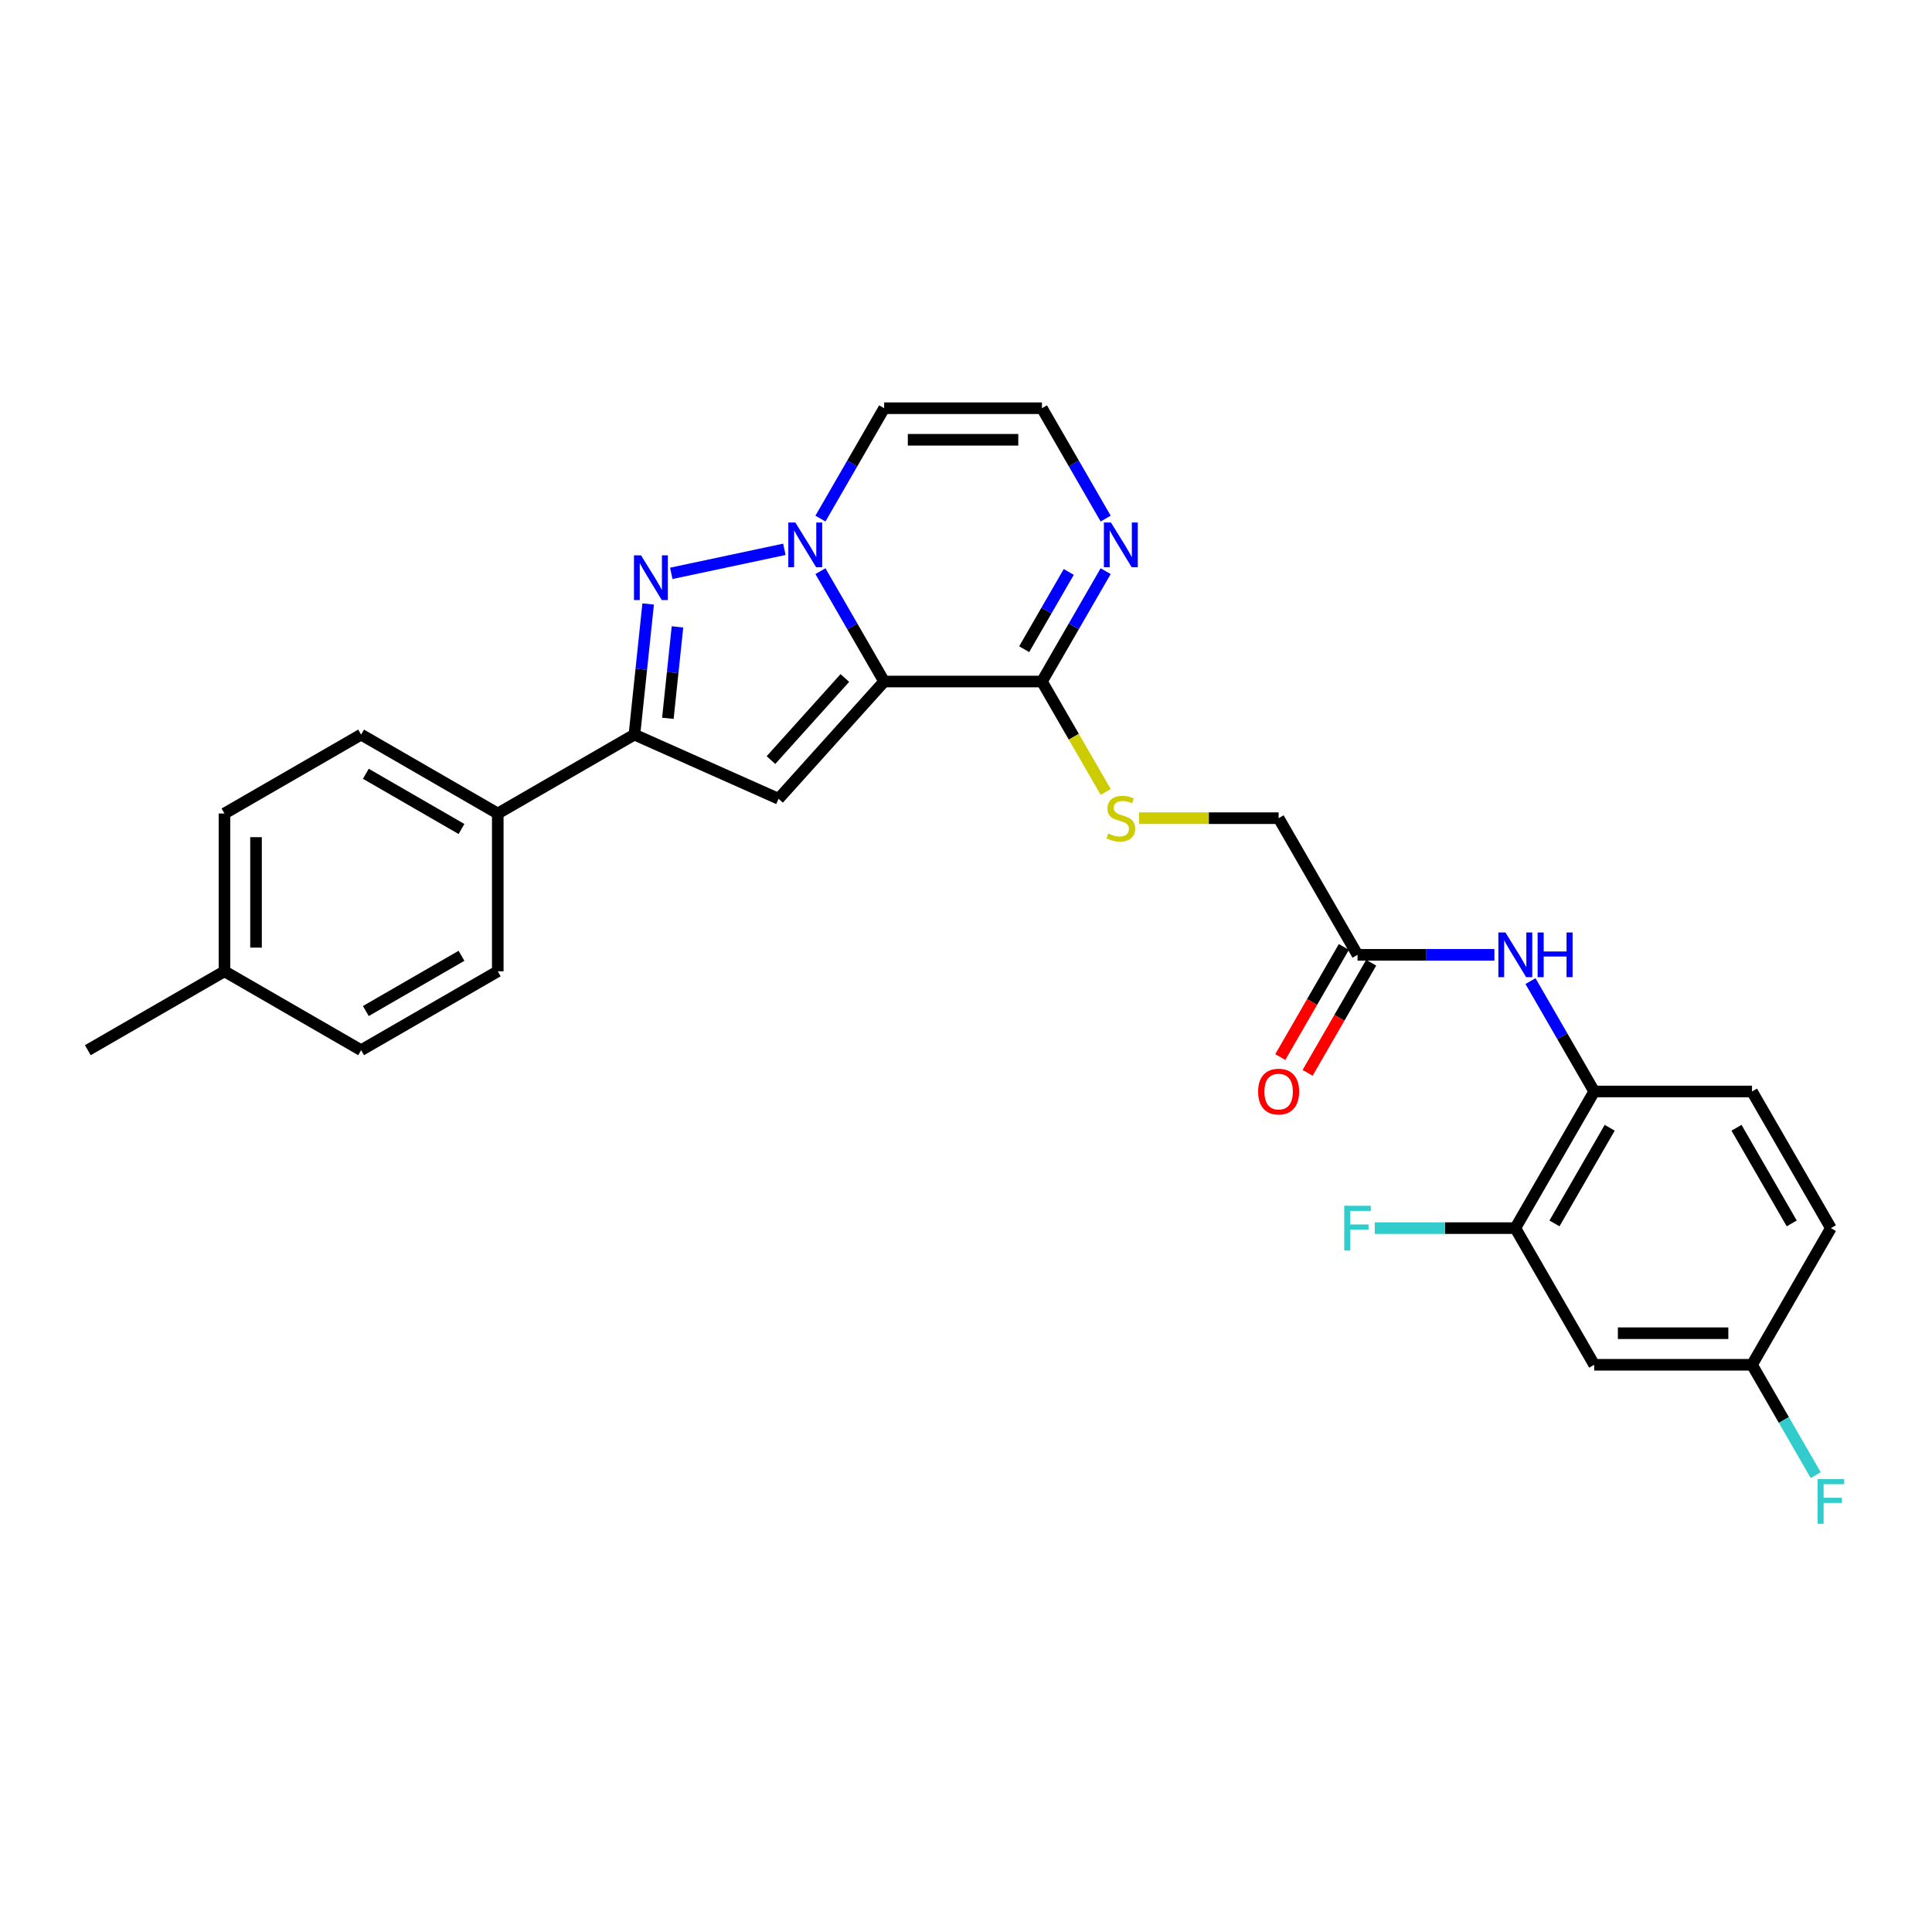 <?xml version='1.0' encoding='iso-8859-1'?>
<svg version='1.1' baseProfile='full'
              xmlns='http://www.w3.org/2000/svg'
                      xmlns:rdkit='http://www.rdkit.org/xml'
                      xmlns:xlink='http://www.w3.org/1999/xlink'
                  xml:space='preserve'
width='1000px' height='1000px' viewBox='0 0 1000 1000'>
<!-- END OF HEADER -->
<rect style='opacity:1.0;fill:#FFFFFF;stroke:none' width='1000' height='1000' x='0' y='0'> </rect>
<path class='bond-0' d='M 457.636,352.757 L 441.146,324.196' style='fill:none;fill-rule:evenodd;stroke:#000000;stroke-width:6px;stroke-linecap:butt;stroke-linejoin:miter;stroke-opacity:1' />
<path class='bond-0' d='M 441.146,324.196 L 424.655,295.634' style='fill:none;fill-rule:evenodd;stroke:#0000FF;stroke-width:6px;stroke-linecap:butt;stroke-linejoin:miter;stroke-opacity:1' />
<path class='bond-2' d='M 457.636,352.757 L 402.986,413.452' style='fill:none;fill-rule:evenodd;stroke:#000000;stroke-width:6px;stroke-linecap:butt;stroke-linejoin:miter;stroke-opacity:1' />
<path class='bond-2' d='M 437.299,350.932 L 399.045,393.418' style='fill:none;fill-rule:evenodd;stroke:#000000;stroke-width:6px;stroke-linecap:butt;stroke-linejoin:miter;stroke-opacity:1' />
<path class='bond-4' d='M 457.636,352.757 L 539.308,352.757' style='fill:none;fill-rule:evenodd;stroke:#000000;stroke-width:6px;stroke-linecap:butt;stroke-linejoin:miter;stroke-opacity:1' />
<path class='bond-1' d='M 405.986,284.326 L 347.449,296.768' style='fill:none;fill-rule:evenodd;stroke:#0000FF;stroke-width:6px;stroke-linecap:butt;stroke-linejoin:miter;stroke-opacity:1' />
<path class='bond-6' d='M 424.655,268.421 L 441.146,239.859' style='fill:none;fill-rule:evenodd;stroke:#0000FF;stroke-width:6px;stroke-linecap:butt;stroke-linejoin:miter;stroke-opacity:1' />
<path class='bond-6' d='M 441.146,239.859 L 457.636,211.297' style='fill:none;fill-rule:evenodd;stroke:#000000;stroke-width:6px;stroke-linecap:butt;stroke-linejoin:miter;stroke-opacity:1' />
<path class='bond-28' d='M 335.482,312.614 L 331.929,346.423' style='fill:none;fill-rule:evenodd;stroke:#0000FF;stroke-width:6px;stroke-linecap:butt;stroke-linejoin:miter;stroke-opacity:1' />
<path class='bond-28' d='M 331.929,346.423 L 328.375,380.232' style='fill:none;fill-rule:evenodd;stroke:#000000;stroke-width:6px;stroke-linecap:butt;stroke-linejoin:miter;stroke-opacity:1' />
<path class='bond-28' d='M 350.661,324.464 L 348.174,348.131' style='fill:none;fill-rule:evenodd;stroke:#0000FF;stroke-width:6px;stroke-linecap:butt;stroke-linejoin:miter;stroke-opacity:1' />
<path class='bond-28' d='M 348.174,348.131 L 345.686,371.797' style='fill:none;fill-rule:evenodd;stroke:#000000;stroke-width:6px;stroke-linecap:butt;stroke-linejoin:miter;stroke-opacity:1' />
<path class='bond-3' d='M 402.986,413.452 L 328.375,380.232' style='fill:none;fill-rule:evenodd;stroke:#000000;stroke-width:6px;stroke-linecap:butt;stroke-linejoin:miter;stroke-opacity:1' />
<path class='bond-14' d='M 328.375,380.232 L 257.645,421.069' style='fill:none;fill-rule:evenodd;stroke:#000000;stroke-width:6px;stroke-linecap:butt;stroke-linejoin:miter;stroke-opacity:1' />
<path class='bond-5' d='M 539.308,352.757 L 555.798,324.196' style='fill:none;fill-rule:evenodd;stroke:#000000;stroke-width:6px;stroke-linecap:butt;stroke-linejoin:miter;stroke-opacity:1' />
<path class='bond-5' d='M 555.798,324.196 L 572.288,295.634' style='fill:none;fill-rule:evenodd;stroke:#0000FF;stroke-width:6px;stroke-linecap:butt;stroke-linejoin:miter;stroke-opacity:1' />
<path class='bond-5' d='M 530.109,336.022 L 541.652,316.028' style='fill:none;fill-rule:evenodd;stroke:#000000;stroke-width:6px;stroke-linecap:butt;stroke-linejoin:miter;stroke-opacity:1' />
<path class='bond-5' d='M 541.652,316.028 L 553.195,296.035' style='fill:none;fill-rule:evenodd;stroke:#0000FF;stroke-width:6px;stroke-linecap:butt;stroke-linejoin:miter;stroke-opacity:1' />
<path class='bond-11' d='M 539.308,352.757 L 555.807,381.335' style='fill:none;fill-rule:evenodd;stroke:#000000;stroke-width:6px;stroke-linecap:butt;stroke-linejoin:miter;stroke-opacity:1' />
<path class='bond-11' d='M 555.807,381.335 L 572.307,409.914' style='fill:none;fill-rule:evenodd;stroke:#CCCC00;stroke-width:6px;stroke-linecap:butt;stroke-linejoin:miter;stroke-opacity:1' />
<path class='bond-10' d='M 572.288,268.421 L 555.798,239.859' style='fill:none;fill-rule:evenodd;stroke:#0000FF;stroke-width:6px;stroke-linecap:butt;stroke-linejoin:miter;stroke-opacity:1' />
<path class='bond-10' d='M 555.798,239.859 L 539.308,211.297' style='fill:none;fill-rule:evenodd;stroke:#000000;stroke-width:6px;stroke-linecap:butt;stroke-linejoin:miter;stroke-opacity:1' />
<path class='bond-29' d='M 457.636,211.297 L 539.308,211.297' style='fill:none;fill-rule:evenodd;stroke:#000000;stroke-width:6px;stroke-linecap:butt;stroke-linejoin:miter;stroke-opacity:1' />
<path class='bond-29' d='M 469.887,227.631 L 527.057,227.631' style='fill:none;fill-rule:evenodd;stroke:#000000;stroke-width:6px;stroke-linecap:butt;stroke-linejoin:miter;stroke-opacity:1' />
<path class='bond-7' d='M 773.511,494.218 L 738.082,494.218' style='fill:none;fill-rule:evenodd;stroke:#0000FF;stroke-width:6px;stroke-linecap:butt;stroke-linejoin:miter;stroke-opacity:1' />
<path class='bond-7' d='M 738.082,494.218 L 702.652,494.218' style='fill:none;fill-rule:evenodd;stroke:#000000;stroke-width:6px;stroke-linecap:butt;stroke-linejoin:miter;stroke-opacity:1' />
<path class='bond-8' d='M 792.18,507.824 L 808.67,536.386' style='fill:none;fill-rule:evenodd;stroke:#0000FF;stroke-width:6px;stroke-linecap:butt;stroke-linejoin:miter;stroke-opacity:1' />
<path class='bond-8' d='M 808.67,536.386 L 825.16,564.948' style='fill:none;fill-rule:evenodd;stroke:#000000;stroke-width:6px;stroke-linecap:butt;stroke-linejoin:miter;stroke-opacity:1' />
<path class='bond-9' d='M 825.16,564.948 L 784.324,635.678' style='fill:none;fill-rule:evenodd;stroke:#000000;stroke-width:6px;stroke-linecap:butt;stroke-linejoin:miter;stroke-opacity:1' />
<path class='bond-9' d='M 833.181,583.725 L 804.596,633.236' style='fill:none;fill-rule:evenodd;stroke:#000000;stroke-width:6px;stroke-linecap:butt;stroke-linejoin:miter;stroke-opacity:1' />
<path class='bond-16' d='M 825.16,564.948 L 906.833,564.948' style='fill:none;fill-rule:evenodd;stroke:#000000;stroke-width:6px;stroke-linecap:butt;stroke-linejoin:miter;stroke-opacity:1' />
<path class='bond-13' d='M 784.324,635.678 L 825.16,706.408' style='fill:none;fill-rule:evenodd;stroke:#000000;stroke-width:6px;stroke-linecap:butt;stroke-linejoin:miter;stroke-opacity:1' />
<path class='bond-21' d='M 784.324,635.678 L 747.948,635.678' style='fill:none;fill-rule:evenodd;stroke:#000000;stroke-width:6px;stroke-linecap:butt;stroke-linejoin:miter;stroke-opacity:1' />
<path class='bond-21' d='M 747.948,635.678 L 711.571,635.678' style='fill:none;fill-rule:evenodd;stroke:#33CCCC;stroke-width:6px;stroke-linecap:butt;stroke-linejoin:miter;stroke-opacity:1' />
<path class='bond-17' d='M 589.602,423.487 L 625.709,423.487' style='fill:none;fill-rule:evenodd;stroke:#CCCC00;stroke-width:6px;stroke-linecap:butt;stroke-linejoin:miter;stroke-opacity:1' />
<path class='bond-17' d='M 625.709,423.487 L 661.816,423.487' style='fill:none;fill-rule:evenodd;stroke:#000000;stroke-width:6px;stroke-linecap:butt;stroke-linejoin:miter;stroke-opacity:1' />
<path class='bond-12' d='M 702.652,494.218 L 661.816,423.487' style='fill:none;fill-rule:evenodd;stroke:#000000;stroke-width:6px;stroke-linecap:butt;stroke-linejoin:miter;stroke-opacity:1' />
<path class='bond-15' d='M 695.579,490.134 L 679.127,518.63' style='fill:none;fill-rule:evenodd;stroke:#000000;stroke-width:6px;stroke-linecap:butt;stroke-linejoin:miter;stroke-opacity:1' />
<path class='bond-15' d='M 679.127,518.63 L 662.674,547.127' style='fill:none;fill-rule:evenodd;stroke:#FF0000;stroke-width:6px;stroke-linecap:butt;stroke-linejoin:miter;stroke-opacity:1' />
<path class='bond-15' d='M 709.725,498.301 L 693.273,526.798' style='fill:none;fill-rule:evenodd;stroke:#000000;stroke-width:6px;stroke-linecap:butt;stroke-linejoin:miter;stroke-opacity:1' />
<path class='bond-15' d='M 693.273,526.798 L 676.82,555.294' style='fill:none;fill-rule:evenodd;stroke:#FF0000;stroke-width:6px;stroke-linecap:butt;stroke-linejoin:miter;stroke-opacity:1' />
<path class='bond-31' d='M 825.16,706.408 L 906.833,706.408' style='fill:none;fill-rule:evenodd;stroke:#000000;stroke-width:6px;stroke-linecap:butt;stroke-linejoin:miter;stroke-opacity:1' />
<path class='bond-31' d='M 837.411,690.074 L 894.582,690.074' style='fill:none;fill-rule:evenodd;stroke:#000000;stroke-width:6px;stroke-linecap:butt;stroke-linejoin:miter;stroke-opacity:1' />
<path class='bond-18' d='M 257.645,421.069 L 186.915,380.232' style='fill:none;fill-rule:evenodd;stroke:#000000;stroke-width:6px;stroke-linecap:butt;stroke-linejoin:miter;stroke-opacity:1' />
<path class='bond-18' d='M 238.868,429.089 L 189.357,400.504' style='fill:none;fill-rule:evenodd;stroke:#000000;stroke-width:6px;stroke-linecap:butt;stroke-linejoin:miter;stroke-opacity:1' />
<path class='bond-19' d='M 257.645,421.069 L 257.645,502.741' style='fill:none;fill-rule:evenodd;stroke:#000000;stroke-width:6px;stroke-linecap:butt;stroke-linejoin:miter;stroke-opacity:1' />
<path class='bond-22' d='M 906.833,564.948 L 947.669,635.678' style='fill:none;fill-rule:evenodd;stroke:#000000;stroke-width:6px;stroke-linecap:butt;stroke-linejoin:miter;stroke-opacity:1' />
<path class='bond-22' d='M 898.812,583.725 L 927.397,633.236' style='fill:none;fill-rule:evenodd;stroke:#000000;stroke-width:6px;stroke-linecap:butt;stroke-linejoin:miter;stroke-opacity:1' />
<path class='bond-24' d='M 186.915,380.232 L 116.185,421.069' style='fill:none;fill-rule:evenodd;stroke:#000000;stroke-width:6px;stroke-linecap:butt;stroke-linejoin:miter;stroke-opacity:1' />
<path class='bond-23' d='M 257.645,502.741 L 186.915,543.577' style='fill:none;fill-rule:evenodd;stroke:#000000;stroke-width:6px;stroke-linecap:butt;stroke-linejoin:miter;stroke-opacity:1' />
<path class='bond-23' d='M 238.868,494.72 L 189.357,523.305' style='fill:none;fill-rule:evenodd;stroke:#000000;stroke-width:6px;stroke-linecap:butt;stroke-linejoin:miter;stroke-opacity:1' />
<path class='bond-20' d='M 906.833,706.408 L 947.669,635.678' style='fill:none;fill-rule:evenodd;stroke:#000000;stroke-width:6px;stroke-linecap:butt;stroke-linejoin:miter;stroke-opacity:1' />
<path class='bond-25' d='M 906.833,706.408 L 923.323,734.97' style='fill:none;fill-rule:evenodd;stroke:#000000;stroke-width:6px;stroke-linecap:butt;stroke-linejoin:miter;stroke-opacity:1' />
<path class='bond-25' d='M 923.323,734.97 L 939.813,763.532' style='fill:none;fill-rule:evenodd;stroke:#33CCCC;stroke-width:6px;stroke-linecap:butt;stroke-linejoin:miter;stroke-opacity:1' />
<path class='bond-26' d='M 186.915,543.577 L 116.185,502.741' style='fill:none;fill-rule:evenodd;stroke:#000000;stroke-width:6px;stroke-linecap:butt;stroke-linejoin:miter;stroke-opacity:1' />
<path class='bond-30' d='M 116.185,421.069 L 116.185,502.741' style='fill:none;fill-rule:evenodd;stroke:#000000;stroke-width:6px;stroke-linecap:butt;stroke-linejoin:miter;stroke-opacity:1' />
<path class='bond-30' d='M 132.519,433.319 L 132.519,490.49' style='fill:none;fill-rule:evenodd;stroke:#000000;stroke-width:6px;stroke-linecap:butt;stroke-linejoin:miter;stroke-opacity:1' />
<path class='bond-27' d='M 116.185,502.741 L 45.455,543.577' style='fill:none;fill-rule:evenodd;stroke:#000000;stroke-width:6px;stroke-linecap:butt;stroke-linejoin:miter;stroke-opacity:1' />
<path  class='atom-1' d='M 411.687 270.462
L 419.266 282.713
Q 420.018 283.922, 421.226 286.111
Q 422.435 288.3, 422.5 288.43
L 422.5 270.462
L 425.571 270.462
L 425.571 293.592
L 422.402 293.592
L 414.268 280.198
Q 413.32 278.63, 412.308 276.833
Q 411.328 275.036, 411.034 274.481
L 411.034 293.592
L 408.028 293.592
L 408.028 270.462
L 411.687 270.462
' fill='#0000FF'/>
<path  class='atom-2' d='M 331.8 287.443
L 339.379 299.694
Q 340.13 300.903, 341.339 303.091
Q 342.548 305.28, 342.613 305.411
L 342.613 287.443
L 345.684 287.443
L 345.684 310.573
L 342.515 310.573
L 334.38 297.178
Q 333.433 295.61, 332.42 293.813
Q 331.44 292.017, 331.146 291.461
L 331.146 310.573
L 328.141 310.573
L 328.141 287.443
L 331.8 287.443
' fill='#0000FF'/>
<path  class='atom-6' d='M 575.031 270.462
L 582.61 282.713
Q 583.362 283.922, 584.571 286.111
Q 585.779 288.3, 585.845 288.43
L 585.845 270.462
L 588.916 270.462
L 588.916 293.592
L 585.747 293.592
L 577.612 280.198
Q 576.665 278.63, 575.652 276.833
Q 574.672 275.036, 574.378 274.481
L 574.378 293.592
L 571.372 293.592
L 571.372 270.462
L 575.031 270.462
' fill='#0000FF'/>
<path  class='atom-8' d='M 779.212 482.653
L 786.791 494.904
Q 787.542 496.112, 788.751 498.301
Q 789.96 500.49, 790.025 500.621
L 790.025 482.653
L 793.096 482.653
L 793.096 505.782
L 789.927 505.782
L 781.793 492.388
Q 780.845 490.82, 779.832 489.023
Q 778.852 487.226, 778.558 486.671
L 778.558 505.782
L 775.553 505.782
L 775.553 482.653
L 779.212 482.653
' fill='#0000FF'/>
<path  class='atom-8' d='M 795.873 482.653
L 799.009 482.653
L 799.009 492.486
L 810.835 492.486
L 810.835 482.653
L 813.971 482.653
L 813.971 505.782
L 810.835 505.782
L 810.835 495.1
L 799.009 495.1
L 799.009 505.782
L 795.873 505.782
L 795.873 482.653
' fill='#0000FF'/>
<path  class='atom-12' d='M 573.61 431.426
Q 573.872 431.524, 574.95 431.981
Q 576.028 432.439, 577.204 432.733
Q 578.413 432.994, 579.589 432.994
Q 581.777 432.994, 583.052 431.949
Q 584.326 430.871, 584.326 429.008
Q 584.326 427.734, 583.672 426.95
Q 583.052 426.166, 582.071 425.742
Q 581.091 425.317, 579.458 424.827
Q 577.4 424.206, 576.158 423.618
Q 574.95 423.03, 574.068 421.789
Q 573.218 420.547, 573.218 418.456
Q 573.218 415.549, 575.178 413.752
Q 577.171 411.955, 581.091 411.955
Q 583.77 411.955, 586.808 413.229
L 586.057 415.745
Q 583.28 414.602, 581.189 414.602
Q 578.935 414.602, 577.694 415.549
Q 576.452 416.464, 576.485 418.064
Q 576.485 419.306, 577.106 420.057
Q 577.759 420.809, 578.674 421.233
Q 579.621 421.658, 581.189 422.148
Q 583.28 422.801, 584.522 423.455
Q 585.763 424.108, 586.645 425.448
Q 587.56 426.754, 587.56 429.008
Q 587.56 432.21, 585.404 433.941
Q 583.28 435.64, 579.719 435.64
Q 577.661 435.64, 576.093 435.183
Q 574.558 434.758, 572.728 434.007
L 573.61 431.426
' fill='#CCCC00'/>
<path  class='atom-16' d='M 651.199 565.013
Q 651.199 559.459, 653.943 556.356
Q 656.687 553.252, 661.816 553.252
Q 666.945 553.252, 669.689 556.356
Q 672.434 559.459, 672.434 565.013
Q 672.434 570.632, 669.657 573.834
Q 666.88 577.003, 661.816 577.003
Q 656.72 577.003, 653.943 573.834
Q 651.199 570.665, 651.199 565.013
M 661.816 574.389
Q 665.344 574.389, 667.239 572.037
Q 669.167 569.652, 669.167 565.013
Q 669.167 560.472, 667.239 558.185
Q 665.344 555.866, 661.816 555.866
Q 658.288 555.866, 656.36 558.153
Q 654.466 560.439, 654.466 565.013
Q 654.466 569.685, 656.36 572.037
Q 658.288 574.389, 661.816 574.389
' fill='#FF0000'/>
<path  class='atom-22' d='M 695.775 624.113
L 709.529 624.113
L 709.529 626.759
L 698.879 626.759
L 698.879 633.783
L 708.353 633.783
L 708.353 636.462
L 698.879 636.462
L 698.879 647.243
L 695.775 647.243
L 695.775 624.113
' fill='#33CCCC'/>
<path  class='atom-26' d='M 940.792 765.573
L 954.545 765.573
L 954.545 768.22
L 943.895 768.22
L 943.895 775.243
L 953.369 775.243
L 953.369 777.922
L 943.895 777.922
L 943.895 788.703
L 940.792 788.703
L 940.792 765.573
' fill='#33CCCC'/>
</svg>
